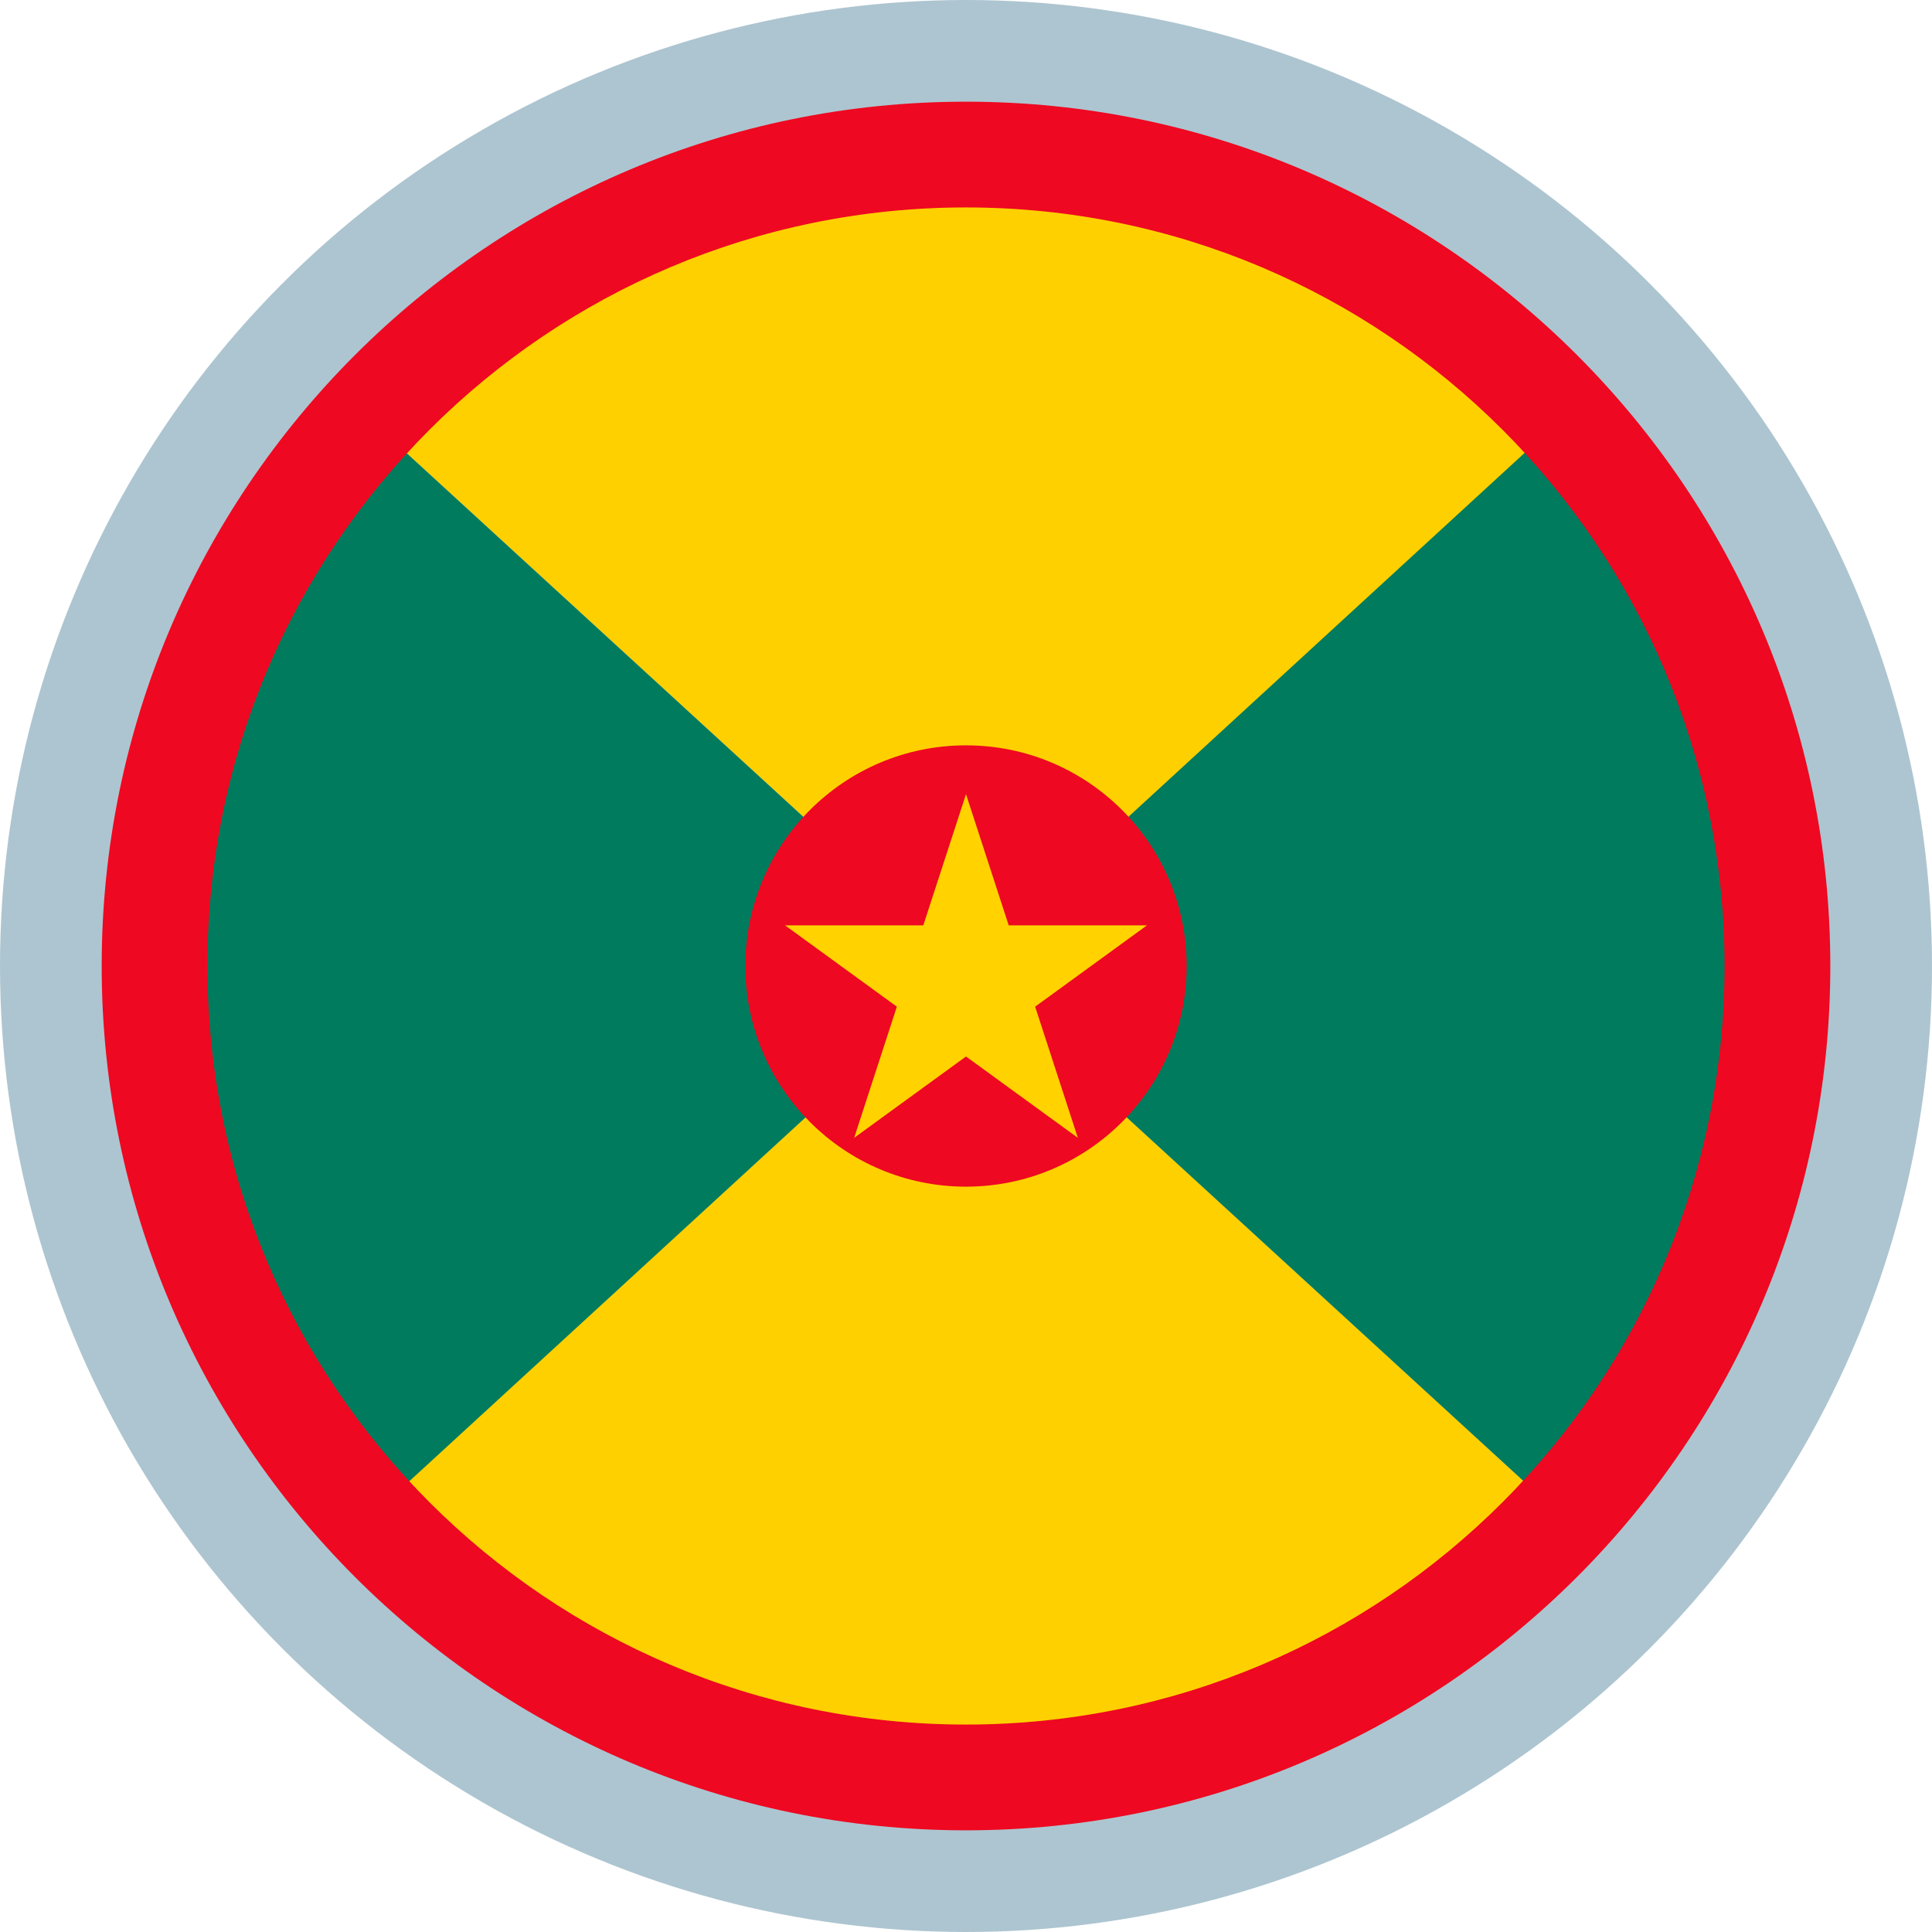 <?xml version="1.0" encoding="utf-8"?>
<!-- Generator: Adobe Illustrator 17.1.0, SVG Export Plug-In . SVG Version: 6.00 Build 0)  -->
<!DOCTYPE svg PUBLIC "-//W3C//DTD SVG 1.1//EN" "http://www.w3.org/Graphics/SVG/1.1/DTD/svg11.dtd">
<svg version="1.1" id="Layer_1" xmlns:x="http://ns.adobe.com/Extensibility/1.0/" xmlns:i="http://ns.adobe.com/AdobeIllustrator/10.0/" xmlns:graph="http://ns.adobe.com/Graphs/1.0/"
	 xmlns="http://www.w3.org/2000/svg" xmlns:xlink="http://www.w3.org/1999/xlink" x="0px" y="0px" width="19px" height="19px"
	 viewBox="0 0 19 19" enable-background="new 0 0 19 19" xml:space="preserve">
<g>
	<circle fill="#ADC5D0" cx="9.5" cy="9.5" r="9.5"/>
	<g>
		<g>
			<path fill="#FFD000" d="M9.5,9.54l-5.87,5.38c1.46,1.58,3.55,2.57,5.87,2.57c2.32,0,4.41-0.99,5.87-2.57L9.5,9.54z"/>
			<path fill="#FFD000" d="M9.5,1.5c-2.33,0-4.43,1-5.89,2.6L9.5,9.5l5.89-5.4C13.93,2.5,11.83,1.5,9.5,1.5z"/>
		</g>
		<g>
			<g>
				<path fill="#007B5D" d="M9.5,9.54l5.87,5.38c1.32-1.43,2.13-3.33,2.13-5.43c0-2.09-0.8-3.98-2.11-5.4L9.5,9.5L3.61,4.1
					C2.3,5.52,1.5,7.41,1.5,9.5c0,2.1,0.81,4,2.13,5.43L9.5,9.54z"/>
			</g>
		</g>
	</g>
	<circle fill="#EE0821" cx="9.5" cy="9.5" r="2.17"/>
	<polygon fill="#FFD200" points="9.5,7.81 9.92,9.1 11.28,9.1 10.18,9.9 10.6,11.19 9.5,10.39 8.4,11.19 8.82,9.9 7.72,9.1 
		9.08,9.1 	"/>
	<path fill="#EE0821" d="M9.5,1C4.81,1,1,4.81,1,9.5C1,14.19,4.81,18,9.5,18c4.69,0,8.5-3.81,8.5-8.5C18,4.81,14.19,1,9.5,1z
		 M9.5,16.96c-4.12,0-7.46-3.34-7.46-7.46c0-4.12,3.34-7.46,7.46-7.46c4.12,0,7.46,3.34,7.46,7.46
		C16.96,13.62,13.62,16.96,9.5,16.96z"/>
</g>
</svg>
